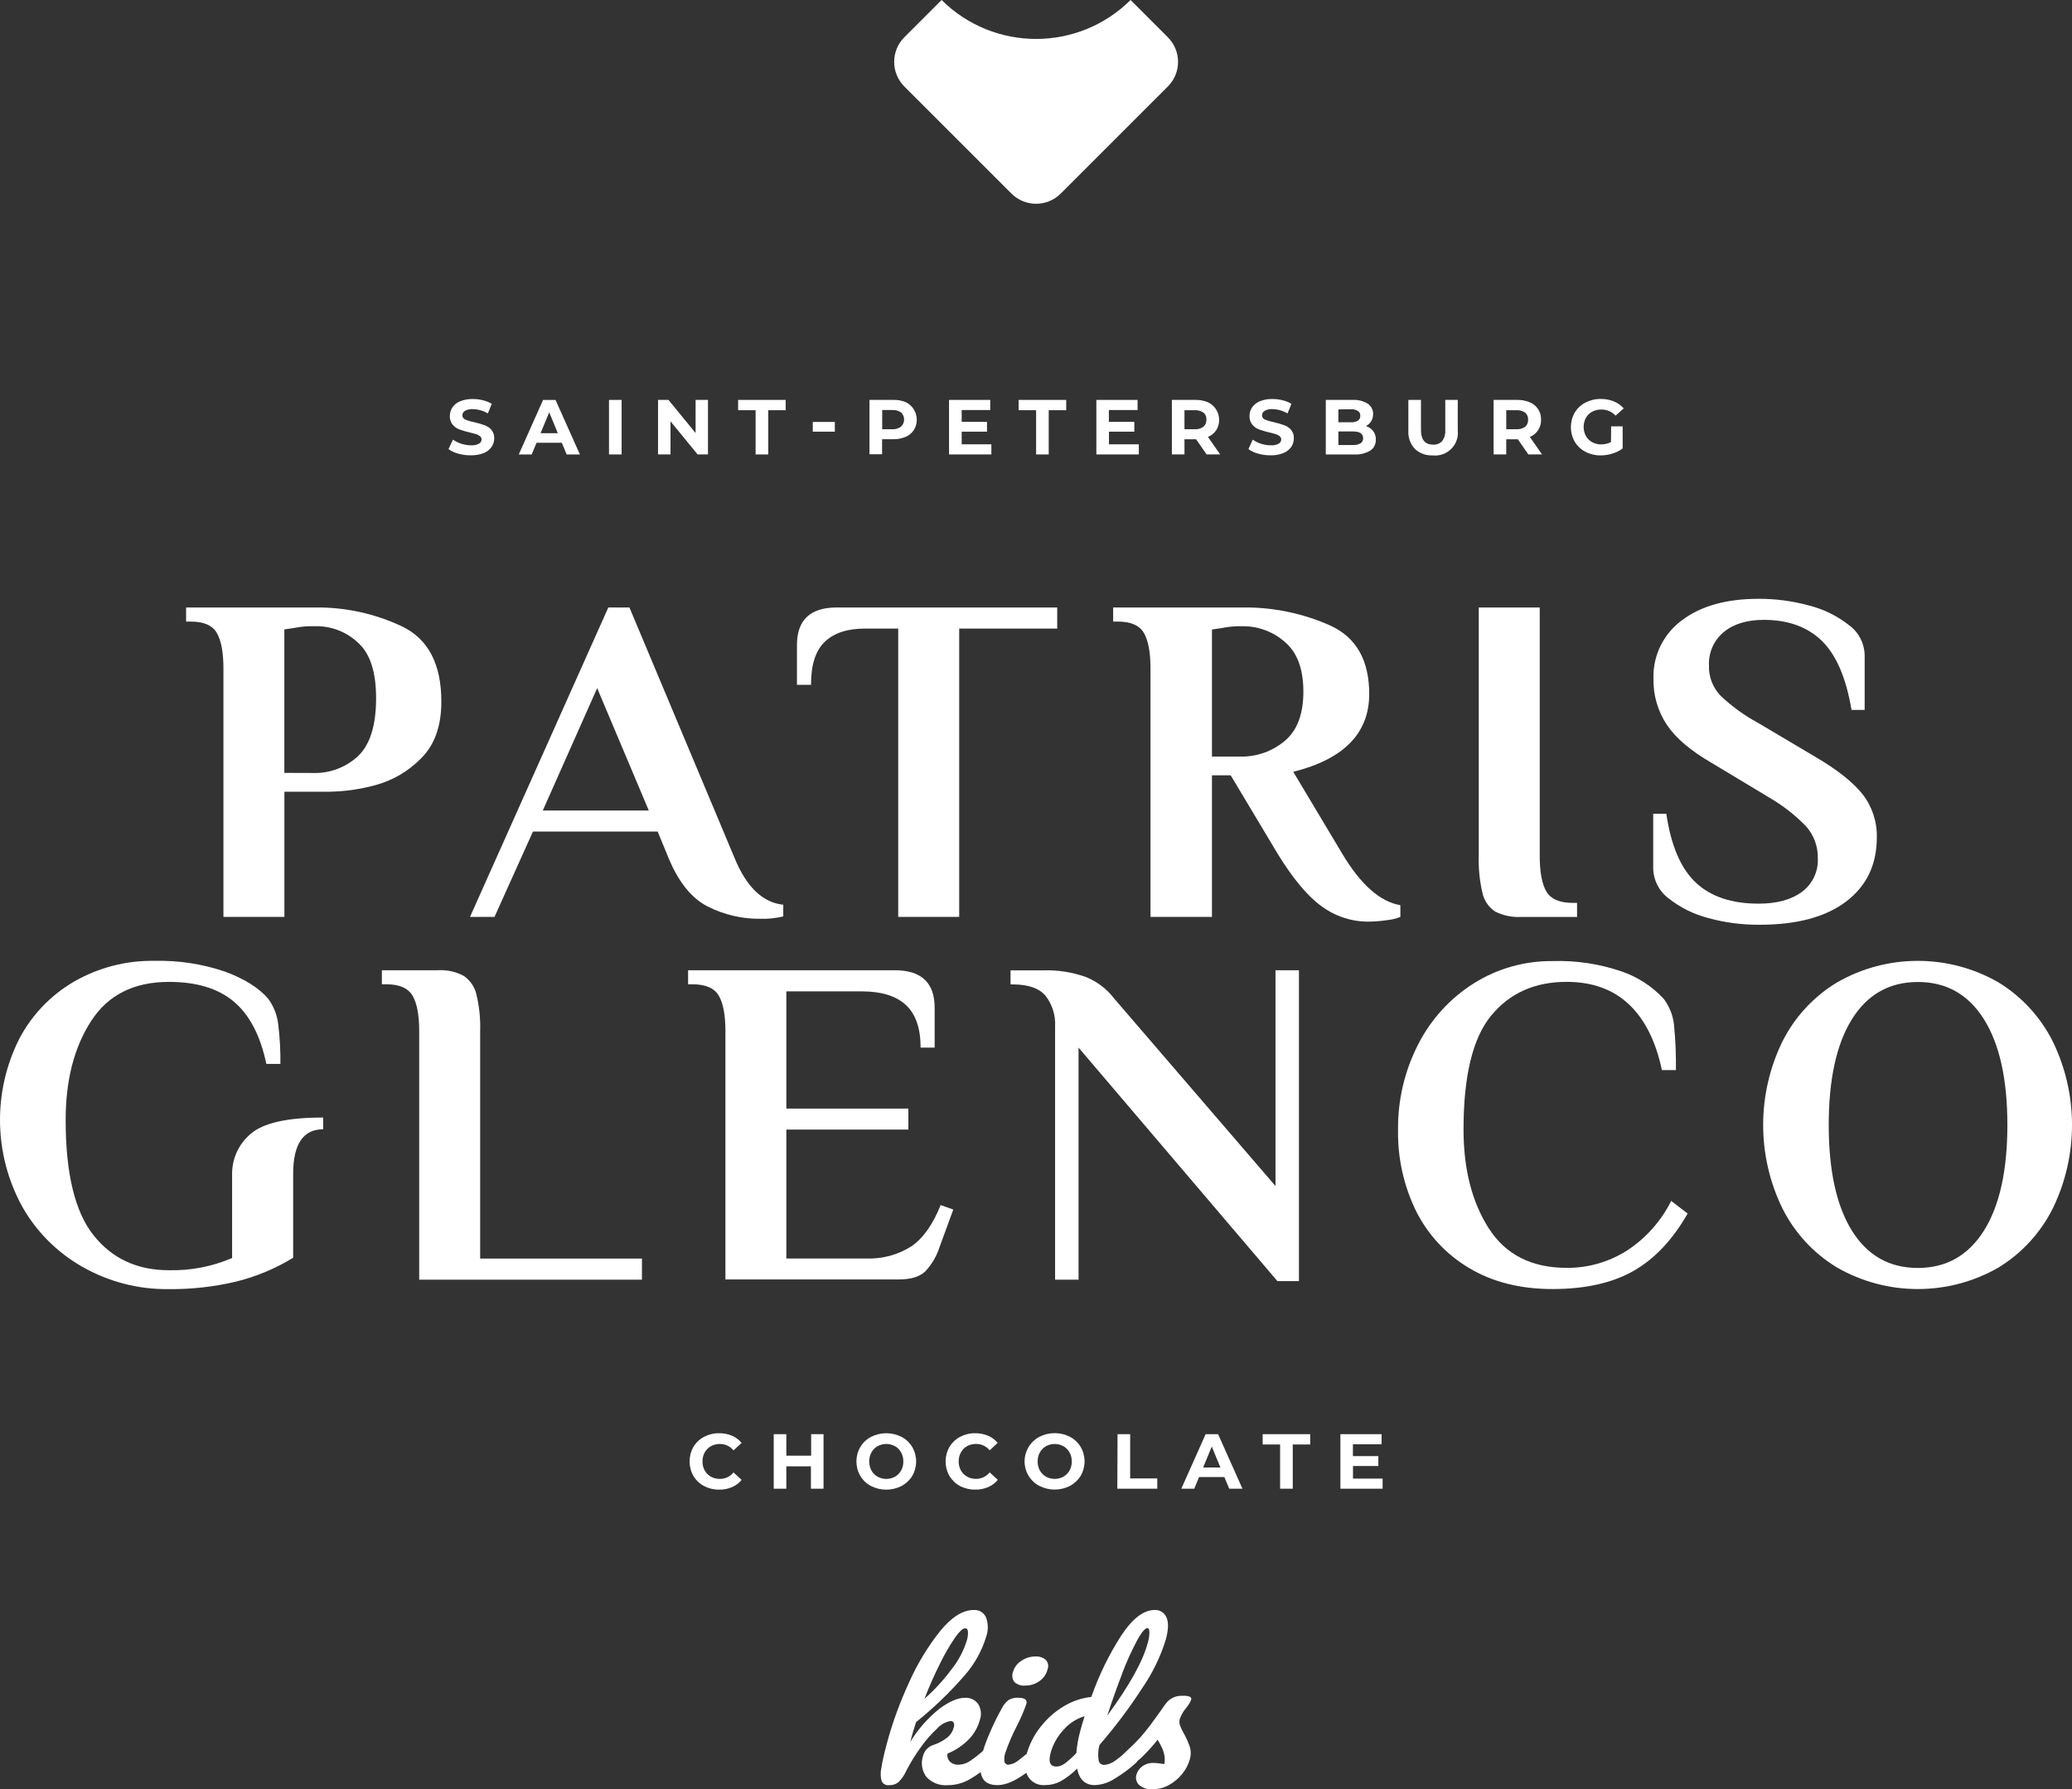 <?xml version="1.0" encoding="UTF-8"?> <svg xmlns="http://www.w3.org/2000/svg" id="_Слой_1" data-name="Слой 1" viewBox="0 0 458.49 396.02"><rect x="0" y="0" width="458.49" height="396.02" fill="#333333" stroke="none"/><defs><style> .cls-1 { fill: #fff; } </style></defs><g id="_Слой_2" data-name="Слой 2"><g id="_Слой_1-2" data-name="Слой 1-2"><path class="cls-1" d="M226.88,373.06c1.13,.01,2.23-.34,3.15-1,.89-.63,1.52-1.55,1.78-2.61,.28-.72,.12-1.53-.41-2.09-.65-.54-1.48-.8-2.32-.74-1.12,0-2.21,.35-3.13,1-.87,.55-1.51,1.41-1.79,2.4-.29,.75-.18,1.59,.29,2.24,.66,.61,1.54,.9,2.43,.8Z"></path><path class="cls-1" d="M262,383.73c-.35-.59-.64-1.2-.88-1.84-.16-.44-.19-.91-.08-1.36,.31-.92,.79-1.77,1.42-2.5,.28-.34,.52-.69,.74-1.07,.16-.24,.28-.5,.37-.78,.1-.26-.03-.54-.28-.65-.51-.18-1.05-.25-1.59-.21-1.49-.09-2.92,.59-3.79,1.81-1.33,1.89-2.4,3.38-3.21,4.47-.81,1.09-1.57,2-2.28,2.83-1,1.11-2.45,2.52-4.26,4.19-.49,.39-.93,.73-1.3,1-.74,.58-1.63,.93-2.57,1-.59,0-1.09-.42-1.18-1-.18-1.13-.12-2.29,.17-3.4,3.46-3.99,6.63-8.21,9.5-12.64,2.28-3.32,4.04-6.96,5.22-10.81,.57-2.16,.6-3.78,.09-4.85-.45-1.01-1.47-1.65-2.58-1.59-2.44,0-4.9,1.87-7.39,5.64-2.74,4.26-4.96,8.82-6.63,13.6-2.18,.24-4.29,.96-6.16,2.11-1.99,1.2-3.73,2.76-5.14,4.6-1.37,1.75-2.39,3.74-3,5.88-.68,.57-1.27,1-1.76,1.4-.61,.53-1.36,.88-2.16,1-.45,.09-.9-.2-1-.65-.09-.63-.04-1.28,.16-1.89,.72-2.1,1.59-4.14,2.62-6.11,.79-1.54,1.48-3.13,2.06-4.76,.25-.93-.35-1.4-1.77-1.4-.75-.04-1.49,.13-2.14,.49-.63,.48-1.14,1.1-1.49,1.81-.99,1.75-1.87,3.55-2.66,5.4-.59,1.33-1.1,2.69-1.53,4.08-.84,.73-1.71,1.42-2.63,2.05-.8,.61-1.77,.95-2.78,1-.7,.04-1.38-.2-1.9-.67-.46-.47-.67-1.14-.55-1.79,1.85-.76,3.53-1.91,4.91-3.36,1.08-1.18,1.85-2.6,2.27-4.14,.39-1.15,.26-2.41-.37-3.45-.68-.97-1.82-1.5-3-1.4-1.51,0-3.33,.78-5.47,2.32-2.62,2.07-4.85,4.6-6.59,7.45,.4-1.51,.83-3,1.29-4.39,3.91-3.13,7.52-6.61,10.8-10.4,2.18-2.49,3.8-5.43,4.75-8.6,.47-1.37,.44-2.86-.08-4.21-.47-1.05-1.55-1.69-2.7-1.61-2.41,0-4.89,1.55-7.42,4.65-2.8,3.52-5.13,7.39-6.95,11.51-1.96,4.25-3.57,8.65-4.8,13.17-.67,2.49-1.09,4.37-1.28,5.66-.21,.94-.19,1.92,.06,2.85,.28,.65,.97,1.03,1.67,.93,.75,.04,1.49-.21,2.08-.68,.74-.75,1.34-1.63,1.76-2.6,.94-1.81,2.01-3.55,3.22-5.19,1.06-1.5,2.28-2.88,3.63-4.13,.76-.85,1.79-1.41,2.92-1.6,.28-.02,.54,.13,.67,.37,.15,.36,.15,.75,0,1.11-.22,.84-.7,1.59-1.37,2.15-.92,.72-1.97,1.29-3.08,1.66-1.1,.33-1.97,1.19-2.29,2.3-.59,1.62-.32,3.42,.71,4.8,1.21,1.3,2.95,1.97,4.72,1.81,1.74,0,3.44-.46,4.93-1.35,.81-.47,1.6-.99,2.35-1.55,.05,.34,.14,.68,.27,1,.49,1.26,1.65,1.89,3.46,1.89s3.91-.91,6.37-2.73c.1,.3,.24,.59,.4,.86,.79,1.27,2.23,1.99,3.72,1.87,1.14,0,2.26-.25,3.28-.74,1.41-.79,2.71-1.77,3.85-2.91,.48,2.43,1.78,3.65,3.91,3.65,1.59-.07,3.13-.58,4.45-1.46,1.68-1.01,3.25-2.18,4.7-3.5,.13-.14,.25-.29,.36-.45,.24-.21,.51-.4,.74-.62,1.3-1.25,2.52-2.59,3.64-4,.31,.49,.6,1,.85,1.53,.3,.58,.51,1.19,.63,1.83,.14,.66,.14,1.34,0,2-.25,0-.61-.07-1.08-.14-.41-.06-.83-.1-1.25-.1-.92-.04-1.82,.23-2.56,.77-.62,.46-1.07,1.11-1.28,1.85-.23,.78-.02,1.62,.54,2.2,.84,.75,1.95,1.11,3.07,1,1.26,0,2.51-.32,3.61-.94,1.13-.62,2.13-1.47,2.94-2.48,.78-.96,1.36-2.07,1.68-3.27,.25-.86,.25-1.78,0-2.64-.35-1.02-.78-2-1.3-2.94Zm-13.69-13.37c.94-2.48,2.04-4.9,3.28-7.25,1-1.84,1.79-2.77,2.33-2.77,.25,0,.39,.29,.42,.87,0,.82-.13,1.64-.37,2.42-1.07,4.05-4.05,9.41-8.95,16.08,1.05-3.25,2.16-6.36,3.32-9.35h-.03Zm-40.31-2.16c.96-1.98,2.06-3.88,3.29-5.7,1-1.41,1.73-2.11,2.23-2.11s.58,.23,.66,.69c.05,.68-.04,1.35-.24,2-.72,2.32-1.87,4.49-3.39,6.39-1.76,2.38-3.78,4.57-6,6.53,1.09-2.8,2.25-5.4,3.45-7.8Zm31.07,14.8c-.46,1.63-.76,3.31-.9,5-.8,.87-1.68,1.66-2.63,2.36-.52,.38-1.13,.59-1.77,.63-1.39,0-1.83-1-1.3-3,.52-1.93,1.52-3.7,2.89-5.15,1.23-1.42,2.84-2.46,4.64-3-.45,1.43-.76,2.5-.93,3.16Z"></path><path class="cls-1" d="M49.44,147.94c0-3.53-.48-6.13-1.45-7.83s-2.9-2.54-5.81-2.54h-1v-3.12h28.5c6.68-.09,13.29,1.35,19.32,4.21,5.78,2.8,8.67,8.35,8.66,16.65,0,5.4-1.5,9.59-4.51,12.56-2.78,2.84-6.28,4.88-10.12,5.91-3.35,.92-6.8,1.4-10.27,1.45h-9.83v27.71h-13.49v-55Zm19.72,23.14c3.72,.14,7.34-1.2,10.06-3.73,2.63-2.49,3.96-6.67,4-12.56,.04-5.89-1.26-10.04-3.9-12.45-2.57-2.48-6.02-3.83-9.59-3.74-1.59-.05-3.17,.08-4.73,.4l-2.08,.31v31.75l6.24,.02Z"></path><path class="cls-1" d="M156.53,200.6c-3.53-1.83-6.4-5.41-8.61-10.74l-2.39-5.81h-27.6l-8.51,18.89h-5.42l30.61-68.49h4.67l23.25,55.41c2.63,6.44,6.22,9.9,10.79,10.38v2.59c-1.64,.39-3.32,.57-5,.52-4.1,.06-8.14-.89-11.79-2.75Zm-36.42-21.22h23.45l-11.42-27.08-12.03,27.08Z"></path><path class="cls-1" d="M198.76,139.12h-7.37c-3.87,0-6.82,.97-8.87,2.91s-3.07,5.12-3.06,9.54h-3.11v-8.81c0-5.54,2.94-8.31,8.82-8.31h48.77v4.67h-21.69v63.82h-13.49v-63.82Z"></path><path class="cls-1" d="M292.46,200.6c-3.11-2.24-6.36-6.13-9.76-11.67l-10.37-17.33h-4.15v31.34h-13.6v-55c0-3.53-.48-6.13-1.45-7.83s-2.9-2.54-5.81-2.54h-1v-3.12h28.64c6.68-.09,13.31,1.28,19.41,4,5.74,2.63,8.61,7.68,8.61,15.15,0,8.67-5.6,14.41-16.81,17.22l10.83,18.11c4.08,6.85,8.37,10.65,12.87,11.41v2.6c-.96,.38-1.97,.62-3,.72-1.34,.2-2.69,.31-4.05,.32-3.73,.02-7.36-1.17-10.36-3.38Zm-18.06-33.15c3.62,.09,7.14-1.15,9.91-3.48,2.74-2.31,4.11-5.96,4.1-10.94s-1.36-8.61-4.05-10.9c-2.59-2.32-5.96-3.57-9.44-3.53-1.57-.04-3.14,.1-4.67,.42l-2.07,.31v28.12h6.22Z"></path><path class="cls-1" d="M330.85,201.75c-1.42-.94-2.42-2.39-2.8-4.05-.64-2.7-.92-5.48-.83-8.25v-55h13.49v55c0,3.53,.48,6.14,1.45,7.83,.97,1.69,2.9,2.54,5.81,2.55h1v3.11h-12.41c-1.97,.11-3.94-.3-5.71-1.19Z"></path><path class="cls-1" d="M378.06,203.2c-3.21-.82-6.22-2.3-8.82-4.36-2.1-1.55-3.36-3.98-3.42-6.59v-12.14h2.9c1.04,7.06,3.22,12.14,6.54,15.25,3.32,3.11,7.96,4.65,13.91,4.64,4,0,7.18-.86,9.54-2.59,2.36-1.74,3.68-4.54,3.53-7.47,.06-2.6-.87-5.12-2.6-7.06-2.39-2.47-5.12-4.6-8.09-6.33l-12.76-7.68c-4.67-2.7-7.97-5.5-9.91-8.4-2.02-3-3.06-6.55-3-10.17-.19-5.11,2.16-9.97,6.28-13,4.18-3.18,9.85-4.77,17-4.77,3.78-.01,7.55,.49,11.2,1.5,3.22,.81,6.22,2.3,8.82,4.36,2.11,1.54,3.37,3.98,3.43,6.59v12.14h-2.91c-1.18-7.06-3.36-12.15-6.54-15.26-3.18-3.11-7.47-4.67-12.86-4.67-3.74,0-6.7,.91-8.87,2.7-2.18,1.81-3.4,4.54-3.27,7.37-.09,2.48,.83,4.89,2.54,6.69,2.47,2.36,5.25,4.38,8.25,6l12.76,7.57c4.84,2.84,8.32,5.59,10.43,8.25,2.13,2.74,3.25,6.13,3.16,9.6,0,6-2.26,10.72-6.79,14.16s-10.94,5.15-19.25,5.14c-3.78,.02-7.55-.47-11.2-1.47Z"></path><path class="cls-1" d="M18.21,280.37c-5.61-3.19-10.25-7.85-13.39-13.49-6.22-11.48-6.43-25.27-.57-36.94,2.76-5.27,6.95-9.66,12.09-12.66,5.44-3.14,11.62-4.73,17.9-4.62,5.29-.12,10.56,.68,15.57,2.39,4.29,1.59,7.47,3.59,9.54,6,1.25,1.7,2.02,3.71,2.23,5.81,.35,2.86,.5,5.73,.47,8.61h-3.11c-1.33-6.29-3.74-10.89-7.21-13.8-3.47-2.91-8.26-4.36-14.37-4.35-7.75,0-13.49,2.9-17.23,8.71s-5.61,13.1-5.6,21.89c0,11.83,2.06,20.32,6.17,25.48,4.11,5.16,9.67,7.74,16.66,7.73,4.81,.12,9.58-.8,14-2.7v-18.43c-.07-3.5,1.46-6.84,4.15-9.08,2.77-2.39,8.11-3.59,16-3.58v2.6c-4.42,0-6.63,3.28-6.64,9.85v18.58c-3.92,2.41-8.19,4.19-12.66,5.29-4.86,1.15-9.84,1.7-14.83,1.66-6.72,.09-13.34-1.62-19.17-4.95Z"></path><path class="cls-1" d="M92.76,228.23c0-3.53-.48-6.14-1.45-7.83-1-1.7-2.9-2.55-5.81-2.55h-1v-3.11h12.41c1.98-.12,3.96,.31,5.71,1.25,1.41,.97,2.41,2.42,2.8,4.09,.64,2.67,.92,5.41,.83,8.15v50.33h35.8v4.66h-49.29v-54.99Z"></path><path class="cls-1" d="M160.52,228.23c0-3.53-.48-6.14-1.45-7.83-.97-1.69-2.9-2.54-5.81-2.55h-1v-3.11h45.74c5.88,0,8.82,2.77,8.82,8.3v8.82h-3.11c0-4.29-1.09-7.44-3.27-9.44s-5.41-3-9.7-3h-16.74v25.94h27v4.64h-27v28.54h17.75c3.47,.12,6.91-.8,9.85-2.65,2.63-1.77,4.81-4.83,6.54-9.18l2.8,1-3,8.2c-.64,2.05-1.74,3.93-3.21,5.5-1.25,1.18-3.19,1.76-5.81,1.76h-38.4v-54.94Z"></path><path class="cls-1" d="M238.66,231.86v51.36h-5.19v-56c.14-2.47-.61-4.9-2.13-6.85-1.42-1.66-3.82-2.49-7.21-2.49h-.52v-3.11h7.27c3.23-.11,6.45,.4,9.49,1.5,2.44,1,4.57,2.63,6.17,4.73l35.7,41.5v-47.76h5.19v68.8h-4.77l-44-51.68Z"></path><path class="cls-1" d="M325.14,280.68c-5.06-2.98-9.15-7.36-11.78-12.61-2.74-5.6-4.11-11.77-4-18-.08-6.58,1.45-13.08,4.46-18.94,2.81-5.52,7.06-10.19,12.3-13.49,5.23-3.29,11.3-5,17.48-4.93,5.17-.16,10.33,.62,15.22,2.29,3.57,1.22,6.77,3.3,9.33,6.07,1.3,1.72,2.09,3.77,2.29,5.91,.31,3.28,.45,6.57,.41,9.86h-3.11c-1.33-6.36-3.76-11.2-7.27-14.53-3.51-3.33-8.11-4.99-13.8-5-7.05,0-12.61,2.49-16.7,7.46s-6.13,13.38-6.12,25.23c0,8.79,1.87,16.08,5.6,21.89s9.47,8.71,17.22,8.72c4.72,.04,9.35-1.29,13.33-3.82,4.19-2.73,7.57-6.52,9.8-11l3.64,2.8c-3.33,5.82-7.33,10.06-12,12.71-4.67,2.65-10.62,3.99-17.85,4-7.15,0-13.3-1.54-18.45-4.62Z"></path><path class="cls-1" d="M406.49,280.53c-5.18-3.13-9.37-7.67-12.08-13.08-5.68-11.66-5.68-25.28,0-36.94,2.72-5.41,6.9-9.94,12.08-13.07,11.06-6.37,24.69-6.37,35.75,0,5.14,3.15,9.3,7.68,12,13.07,5.67,11.66,5.67,25.28,0,36.94-2.7,5.4-6.86,9.93-12,13.08-11.07,6.36-24.68,6.36-35.75,0Zm32.51-8.15c3.46-5.5,5.19-13.3,5.19-23.4,0-10.1-1.73-17.9-5.19-23.4-3.46-5.5-8.34-8.25-14.63-8.24s-11.15,2.75-14.58,8.24c-3.42,5.5-5.13,13.3-5.13,23.4s1.71,17.9,5.13,23.4c3.43,5.5,8.29,8.25,14.58,8.25s11.16-2.75,14.63-8.25Z"></path><path class="cls-1" d="M155.79,328.9c-.97-.51-1.79-1.29-2.35-2.23-1.13-1.99-1.13-4.44,0-6.43,.56-.94,1.38-1.72,2.35-2.23,1.03-.54,2.18-.82,3.35-.8,.97-.01,1.94,.18,2.84,.55,.82,.36,1.55,.9,2.13,1.59l-1.8,1.66c-.73-.91-1.84-1.43-3-1.42-.7,0-1.39,.16-2,.49-.58,.32-1.05,.8-1.37,1.38-.34,.61-.5,1.3-.49,2-.01,.7,.15,1.39,.49,2,.32,.58,.79,1.05,1.37,1.37,.61,.34,1.3,.5,2,.49,1.17,0,2.27-.52,3-1.43l1.8,1.65c-.57,.7-1.31,1.25-2.14,1.61-.9,.38-1.87,.57-2.85,.55-1.16,.01-2.3-.26-3.33-.8Z"></path><path class="cls-1" d="M182.23,317.42v12.07h-2.79v-4.95h-5.44v4.95h-2.79v-12.07h2.79v4.76h5.49v-4.76h2.74Z"></path><path class="cls-1" d="M192.73,328.89c-.98-.51-1.79-1.28-2.36-2.23-1.15-1.98-1.15-4.42,0-6.4,.57-.95,1.38-1.72,2.36-2.24,2.13-1.08,4.64-1.08,6.77,0,.98,.52,1.79,1.29,2.36,2.24,1.15,1.98,1.15,4.42,0,6.4-.57,.94-1.39,1.71-2.36,2.23-2.13,1.08-4.64,1.08-6.77,0Zm5.32-2.06c.57-.32,1.03-.8,1.35-1.37,.34-.61,.5-1.3,.49-2,.01-.7-.15-1.39-.49-2-.31-.58-.78-1.06-1.35-1.38-1.2-.66-2.66-.66-3.86,0-.57,.32-1.04,.8-1.36,1.38-.33,.61-.5,1.3-.49,2,0,.7,.16,1.39,.49,2,.32,.57,.79,1.05,1.36,1.37,1.2,.66,2.66,.66,3.86,0Z"></path><path class="cls-1" d="M212.44,328.9c-.97-.52-1.78-1.29-2.34-2.23-1.15-1.99-1.15-4.44,0-6.43,.56-.94,1.37-1.71,2.34-2.23,1.04-.54,2.19-.82,3.36-.8,.97-.01,1.93,.18,2.83,.55,.83,.35,1.56,.9,2.13,1.59l-1.76,1.65c-.73-.9-1.84-1.42-3-1.42-.7,0-1.39,.16-2,.49-.58,.32-1.05,.8-1.37,1.38-.34,.61-.5,1.3-.49,2-.01,.7,.15,1.39,.49,2,.32,.57,.8,1.05,1.37,1.37,.61,.34,1.3,.5,2,.49,1.16,0,2.27-.53,3-1.43l1.79,1.65c-.57,.7-1.3,1.25-2.13,1.61-.9,.38-1.87,.56-2.85,.55-1.17,.02-2.33-.25-3.37-.79Z"></path><path class="cls-1" d="M230,328.89c-3.01-1.59-4.16-5.32-2.56-8.33,.58-1.09,1.47-1.99,2.56-2.56,2.12-1.08,4.64-1.08,6.76,0,.98,.52,1.8,1.29,2.37,2.24,1.15,1.98,1.15,4.42,0,6.4-.58,.94-1.4,1.71-2.37,2.23-2.12,1.08-4.64,1.08-6.76,0v.02Zm5.32-2.06c.57-.33,1.03-.8,1.35-1.37,.34-.61,.5-1.3,.49-2,.01-.7-.15-1.39-.49-2-.32-.57-.78-1.05-1.35-1.38-1.21-.65-2.66-.65-3.87,0-.57,.33-1.03,.81-1.35,1.38-.34,.61-.5,1.3-.49,2-.01,.7,.15,1.39,.49,2,.32,.57,.78,1.04,1.35,1.37,1.21,.65,2.66,.65,3.87,0Z"></path><path class="cls-1" d="M247.29,317.42h2.79v9.8h6v2.27h-8.84l.05-12.07Z"></path><path class="cls-1" d="M270.93,326.91h-5.6l-1.07,2.58h-2.86l5.38-12.07h2.76l5.39,12.07h-2.93l-1.07-2.58Zm-.88-2.12l-1.91-4.63-1.91,4.63h3.82Z"></path><path class="cls-1" d="M283.26,319.7h-3.86v-2.28h10.52v2.28h-3.86v9.79h-2.8v-9.79Z"></path><path class="cls-1" d="M305.94,327.25v2.24h-9.34v-12.07h9.12v2.24h-6.35v2.62h5.63v2.18h-5.61v2.79h6.55Z"></path><path class="cls-1" d="M101.39,100.4c-.77-.2-1.5-.54-2.15-1l1-2.1c.56,.4,1.19,.71,1.85,.91,.69,.23,1.41,.35,2.14,.35,.61,.04,1.22-.08,1.76-.36,.35-.18,.57-.54,.57-.94,0-.28-.12-.54-.34-.71-.25-.21-.55-.36-.86-.46-.35-.11-.83-.24-1.42-.38-.77-.17-1.53-.39-2.27-.66-.58-.21-1.1-.57-1.5-1.05-.44-.54-.67-1.23-.63-1.93,0-.68,.19-1.34,.57-1.9,.42-.61,1.02-1.09,1.71-1.36,.89-.35,1.84-.52,2.8-.5,.76,0,1.52,.09,2.26,.28,.68,.16,1.34,.43,1.94,.79l-.87,2.12c-1.01-.6-2.16-.93-3.34-.95-.6-.04-1.21,.09-1.74,.38-.35,.21-.56,.59-.56,1,0,.41,.26,.78,.65,.93,.64,.27,1.31,.46,2,.59,.77,.17,1.52,.39,2.26,.66,.58,.2,1.1,.54,1.51,1,.44,.54,.67,1.22,.63,1.91,0,.67-.2,1.33-.58,1.89-.43,.61-1.03,1.08-1.73,1.36-.89,.35-1.85,.52-2.81,.5-.96,.02-1.92-.11-2.85-.37Z"></path><path class="cls-1" d="M124.32,98h-5.6l-1.07,2.59h-2.86l5.38-12.07h2.76l5.39,12.07h-2.93l-1.07-2.59Zm-.88-2.12l-1.91-4.62-1.92,4.62h3.83Z"></path><path class="cls-1" d="M134.76,88.51h2.79v12.07h-2.79v-12.07Z"></path><path class="cls-1" d="M156.66,88.51v12.07h-2.29l-6-7.33v7.33h-2.76v-12.07h2.31l6,7.33v-7.33h2.74Z"></path><path class="cls-1" d="M167.19,90.79h-3.86v-2.28h10.52v2.28h-3.85v9.79h-2.8v-9.79Z"></path><path class="cls-1" d="M179.85,93.39h4.88v2.15h-4.88v-2.15Z"></path><path class="cls-1" d="M200.4,89c2.16,1.03,3.07,3.62,2.03,5.78-.06,.14-.14,.27-.21,.39-.44,.68-1.07,1.21-1.82,1.52-.88,.37-1.83,.54-2.78,.52h-2.43v3.33h-2.79v-12.03h5.22c.95-.03,1.9,.13,2.78,.49Zm-1,5.39c.86-.82,.88-2.18,.06-3.04-.02-.02-.04-.04-.06-.06-.56-.39-1.24-.58-1.92-.54h-2.27v4.25h2.27c.68,.03,1.35-.17,1.9-.57l.02-.04Z"></path><path class="cls-1" d="M219.37,98.34v2.24h-9.37v-12.07h9.12v2.24h-6.32v2.62h5.6v2.17h-5.6v2.8h6.57Z"></path><path class="cls-1" d="M229.27,90.79h-3.87v-2.28h10.53v2.28h-3.87v9.79h-2.79v-9.79Z"></path><path class="cls-1" d="M252,98.34v2.24h-9.4v-12.07h9.12v2.24h-6.35v2.62h5.63v2.17h-5.61v2.8h6.61Z"></path><path class="cls-1" d="M267,100.58l-2.33-3.36h-2.57v3.36h-2.79v-12.07h5.22c.95-.02,1.9,.16,2.78,.53,2.16,1.03,3.07,3.62,2.03,5.78-.06,.14-.14,.27-.21,.39-.45,.67-1.09,1.19-1.84,1.49l2.71,3.88h-3Zm-.71-9.25c-.56-.39-1.23-.58-1.91-.54h-2.28v4.21h2.28c.68,.05,1.36-.15,1.91-.55,.45-.39,.69-.96,.66-1.55,.05-.59-.18-1.17-.62-1.57h-.04Z"></path><path class="cls-1" d="M278.39,100.4c-.77-.2-1.49-.54-2.14-1l.95-2.1c.56,.4,1.18,.71,1.84,.91,.69,.23,1.41,.35,2.14,.35,.61,.04,1.22-.08,1.76-.36,.35-.18,.57-.54,.57-.94,0-.28-.12-.54-.34-.71-.25-.21-.55-.36-.86-.46-.35-.11-.83-.24-1.42-.38-.77-.17-1.52-.39-2.26-.66-.59-.21-1.11-.57-1.51-1.05-.44-.54-.67-1.23-.63-1.93,0-.68,.19-1.34,.57-1.9,.43-.61,1.02-1.08,1.71-1.36,.89-.36,1.85-.53,2.81-.5,.76,0,1.52,.09,2.25,.28,.68,.16,1.34,.43,1.94,.79l-.87,2.12c-1.01-.6-2.16-.93-3.34-.95-.6-.04-1.2,.09-1.73,.38-.35,.21-.57,.59-.57,1,0,.41,.26,.78,.65,.93,.64,.27,1.31,.46,2,.59,.76,.17,1.51,.39,2.25,.66,.58,.2,1.1,.54,1.51,1,.45,.53,.67,1.22,.63,1.91,0,.67-.19,1.33-.57,1.89-.44,.61-1.04,1.08-1.74,1.36-.89,.36-1.85,.53-2.81,.5-.94,.01-1.88-.11-2.79-.37Z"></path><path class="cls-1" d="M303.86,95.4c.4,.55,.61,1.21,.58,1.89,.04,.97-.42,1.9-1.23,2.44-1.09,.64-2.34,.93-3.6,.85h-6.24v-12.07h5.9c1.19-.07,2.37,.22,3.39,.84,.76,.51,1.21,1.38,1.18,2.3,0,.55-.14,1.1-.42,1.57-.29,.46-.69,.84-1.18,1.08,.64,.19,1.21,.58,1.62,1.1Zm-7.71-4.79v2.85h2.77c.55,.04,1.09-.09,1.57-.36,.35-.25,.55-.67,.51-1.1,.03-.43-.18-.83-.54-1.06-.48-.27-1.02-.4-1.57-.36l-2.74,.03Zm4.92,7.5c.38-.24,.59-.67,.56-1.12,0-1-.74-1.5-2.22-1.5h-3.26v3h3.26c.58,.04,1.15-.1,1.66-.38Z"></path><path class="cls-1" d="M313.08,99.36c-1.02-1.11-1.54-2.59-1.44-4.09v-6.76h2.79v6.66c0,2.16,.9,3.24,2.69,3.24,.75,.05,1.49-.24,2-.79,.52-.71,.76-1.58,.69-2.45v-6.66h2.76v6.76c.3,2.74-1.68,5.21-4.43,5.52-.35,.04-.7,.04-1.04,0-1.48,.09-2.93-.43-4.02-1.43Z"></path><path class="cls-1" d="M338.19,100.58l-2.32-3.36h-2.57v3.36h-2.8v-12.07h5.23c.95-.02,1.9,.16,2.78,.53,1.56,.63,2.55,2.17,2.49,3.85,.06,1.67-.93,3.19-2.48,3.81l2.7,3.88h-3.03Zm-.7-9.25c-.56-.39-1.24-.58-1.92-.54h-2.27v4.21h2.27c.68,.05,1.36-.15,1.92-.55,.44-.39,.68-.96,.65-1.55,.04-.6-.2-1.18-.65-1.57Z"></path><path class="cls-1" d="M356.51,94.36h2.55v4.89c-.68,.52-1.45,.9-2.27,1.14-.84,.27-1.72,.4-2.61,.4-1.18,.02-2.34-.26-3.38-.81-.97-.51-1.79-1.28-2.35-2.22-1.13-1.99-1.13-4.44,0-6.43,.57-.95,1.39-1.72,2.37-2.23,1.05-.54,2.23-.82,3.41-.8,.99-.01,1.97,.17,2.88,.54,.84,.33,1.59,.87,2.18,1.55l-1.8,1.61c-.8-.88-1.93-1.37-3.12-1.36-.71-.01-1.42,.15-2.05,.48-.59,.31-1.07,.79-1.4,1.37-.66,1.25-.66,2.75,0,4,.33,.58,.81,1.06,1.39,1.38,.62,.33,1.3,.5,2,.49,.76,0,1.5-.17,2.17-.52l.03-3.48Z"></path><path class="cls-1" d="M200.11,19.14l23.71,23.71c3.01,3,7.88,3,10.89,0l23.71-23.71c3.01-3.01,3.01-7.88,0-10.89,0,0,0,0,0,0L250.17,0c-11.57,11.49-30.24,11.49-41.81,0l-8.25,8.25c-3,3.01-3,7.88,0,10.89Z"></path></g></g></svg> 